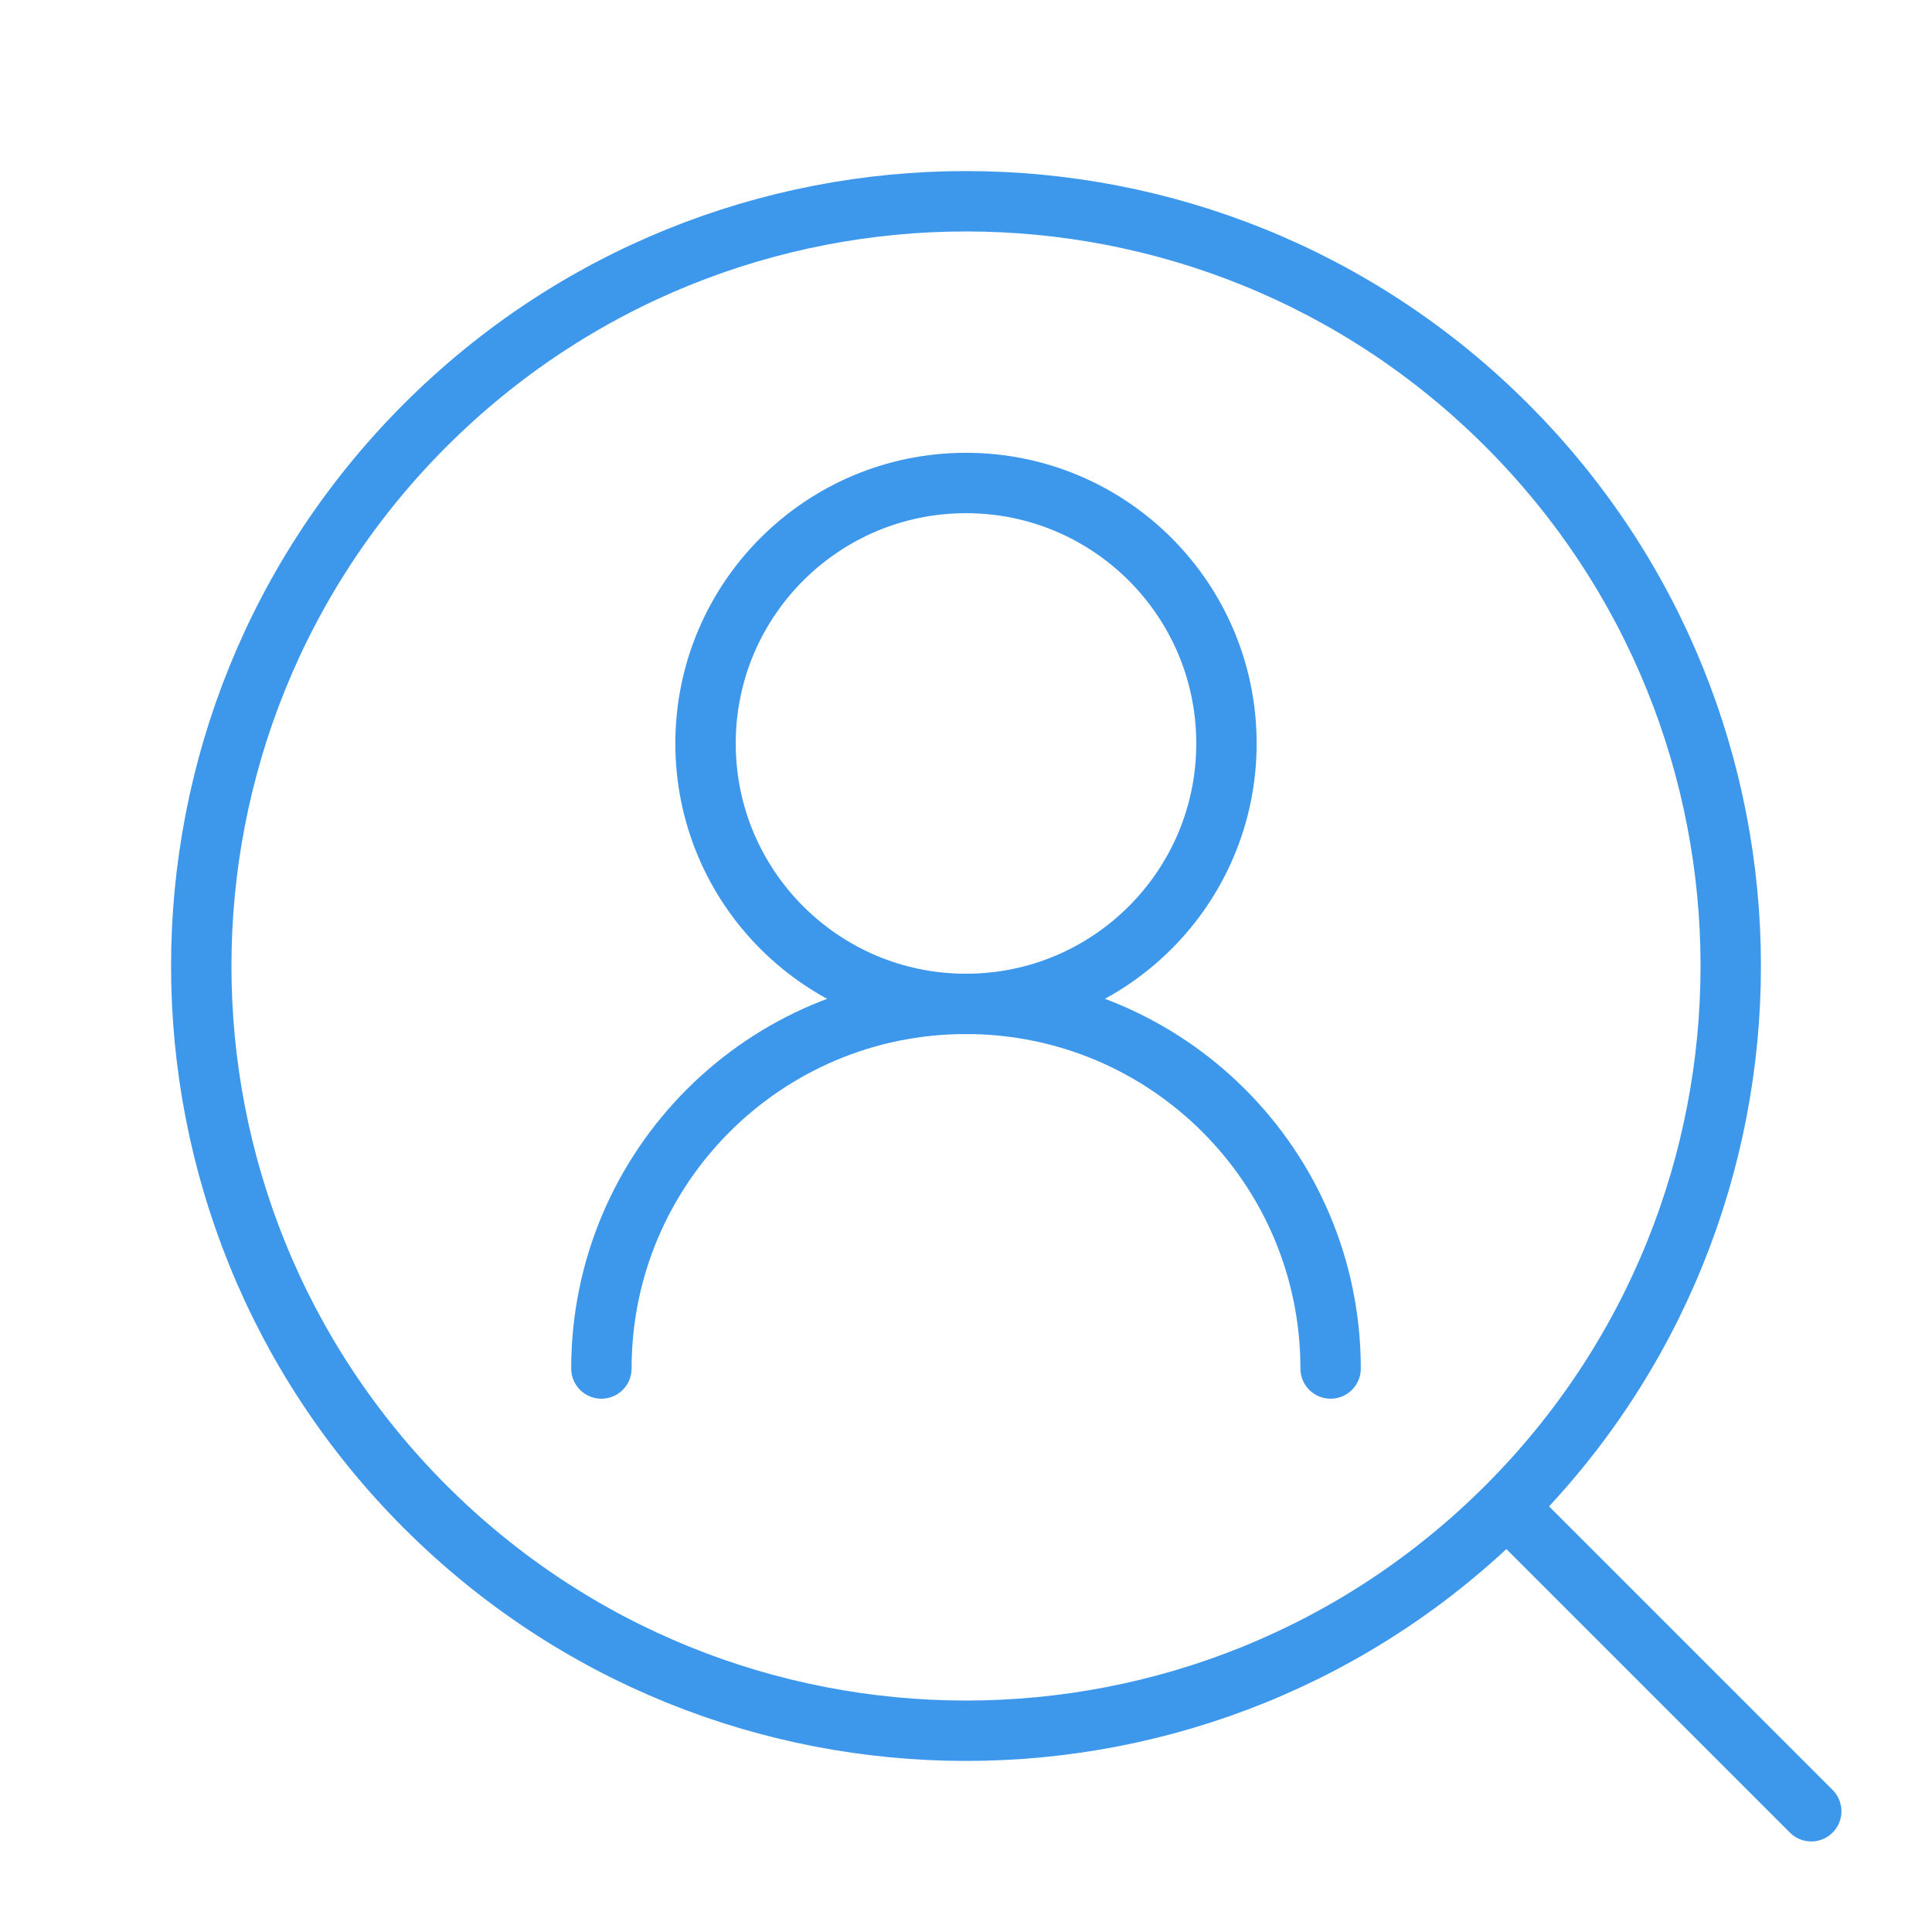 <svg width="32" height="32" viewBox="0 0 32 32" fill="none" xmlns="http://www.w3.org/2000/svg">
<ellipse cx="16" cy="12.314" rx="4.314" ry="4.314" stroke="#3D97EB" stroke-linecap="round" stroke-linejoin="round"/>
<path d="M22.039 22.667C22.039 19.331 19.335 16.627 16 16.627C12.665 16.627 9.961 19.331 9.961 22.667" stroke="#3D97EB" stroke-linecap="round" stroke-linejoin="round"/>
<path d="M24.957 24.957C20.01 29.903 11.99 29.903 7.043 24.957C2.097 20.01 2.097 11.99 7.043 7.043C11.99 2.097 20.01 2.097 24.957 7.043C29.903 11.99 29.903 20.01 24.957 24.957ZM24.957 24.957L30 30" stroke="#3D97EB" stroke-linecap="round" stroke-linejoin="round"/>
</svg>
